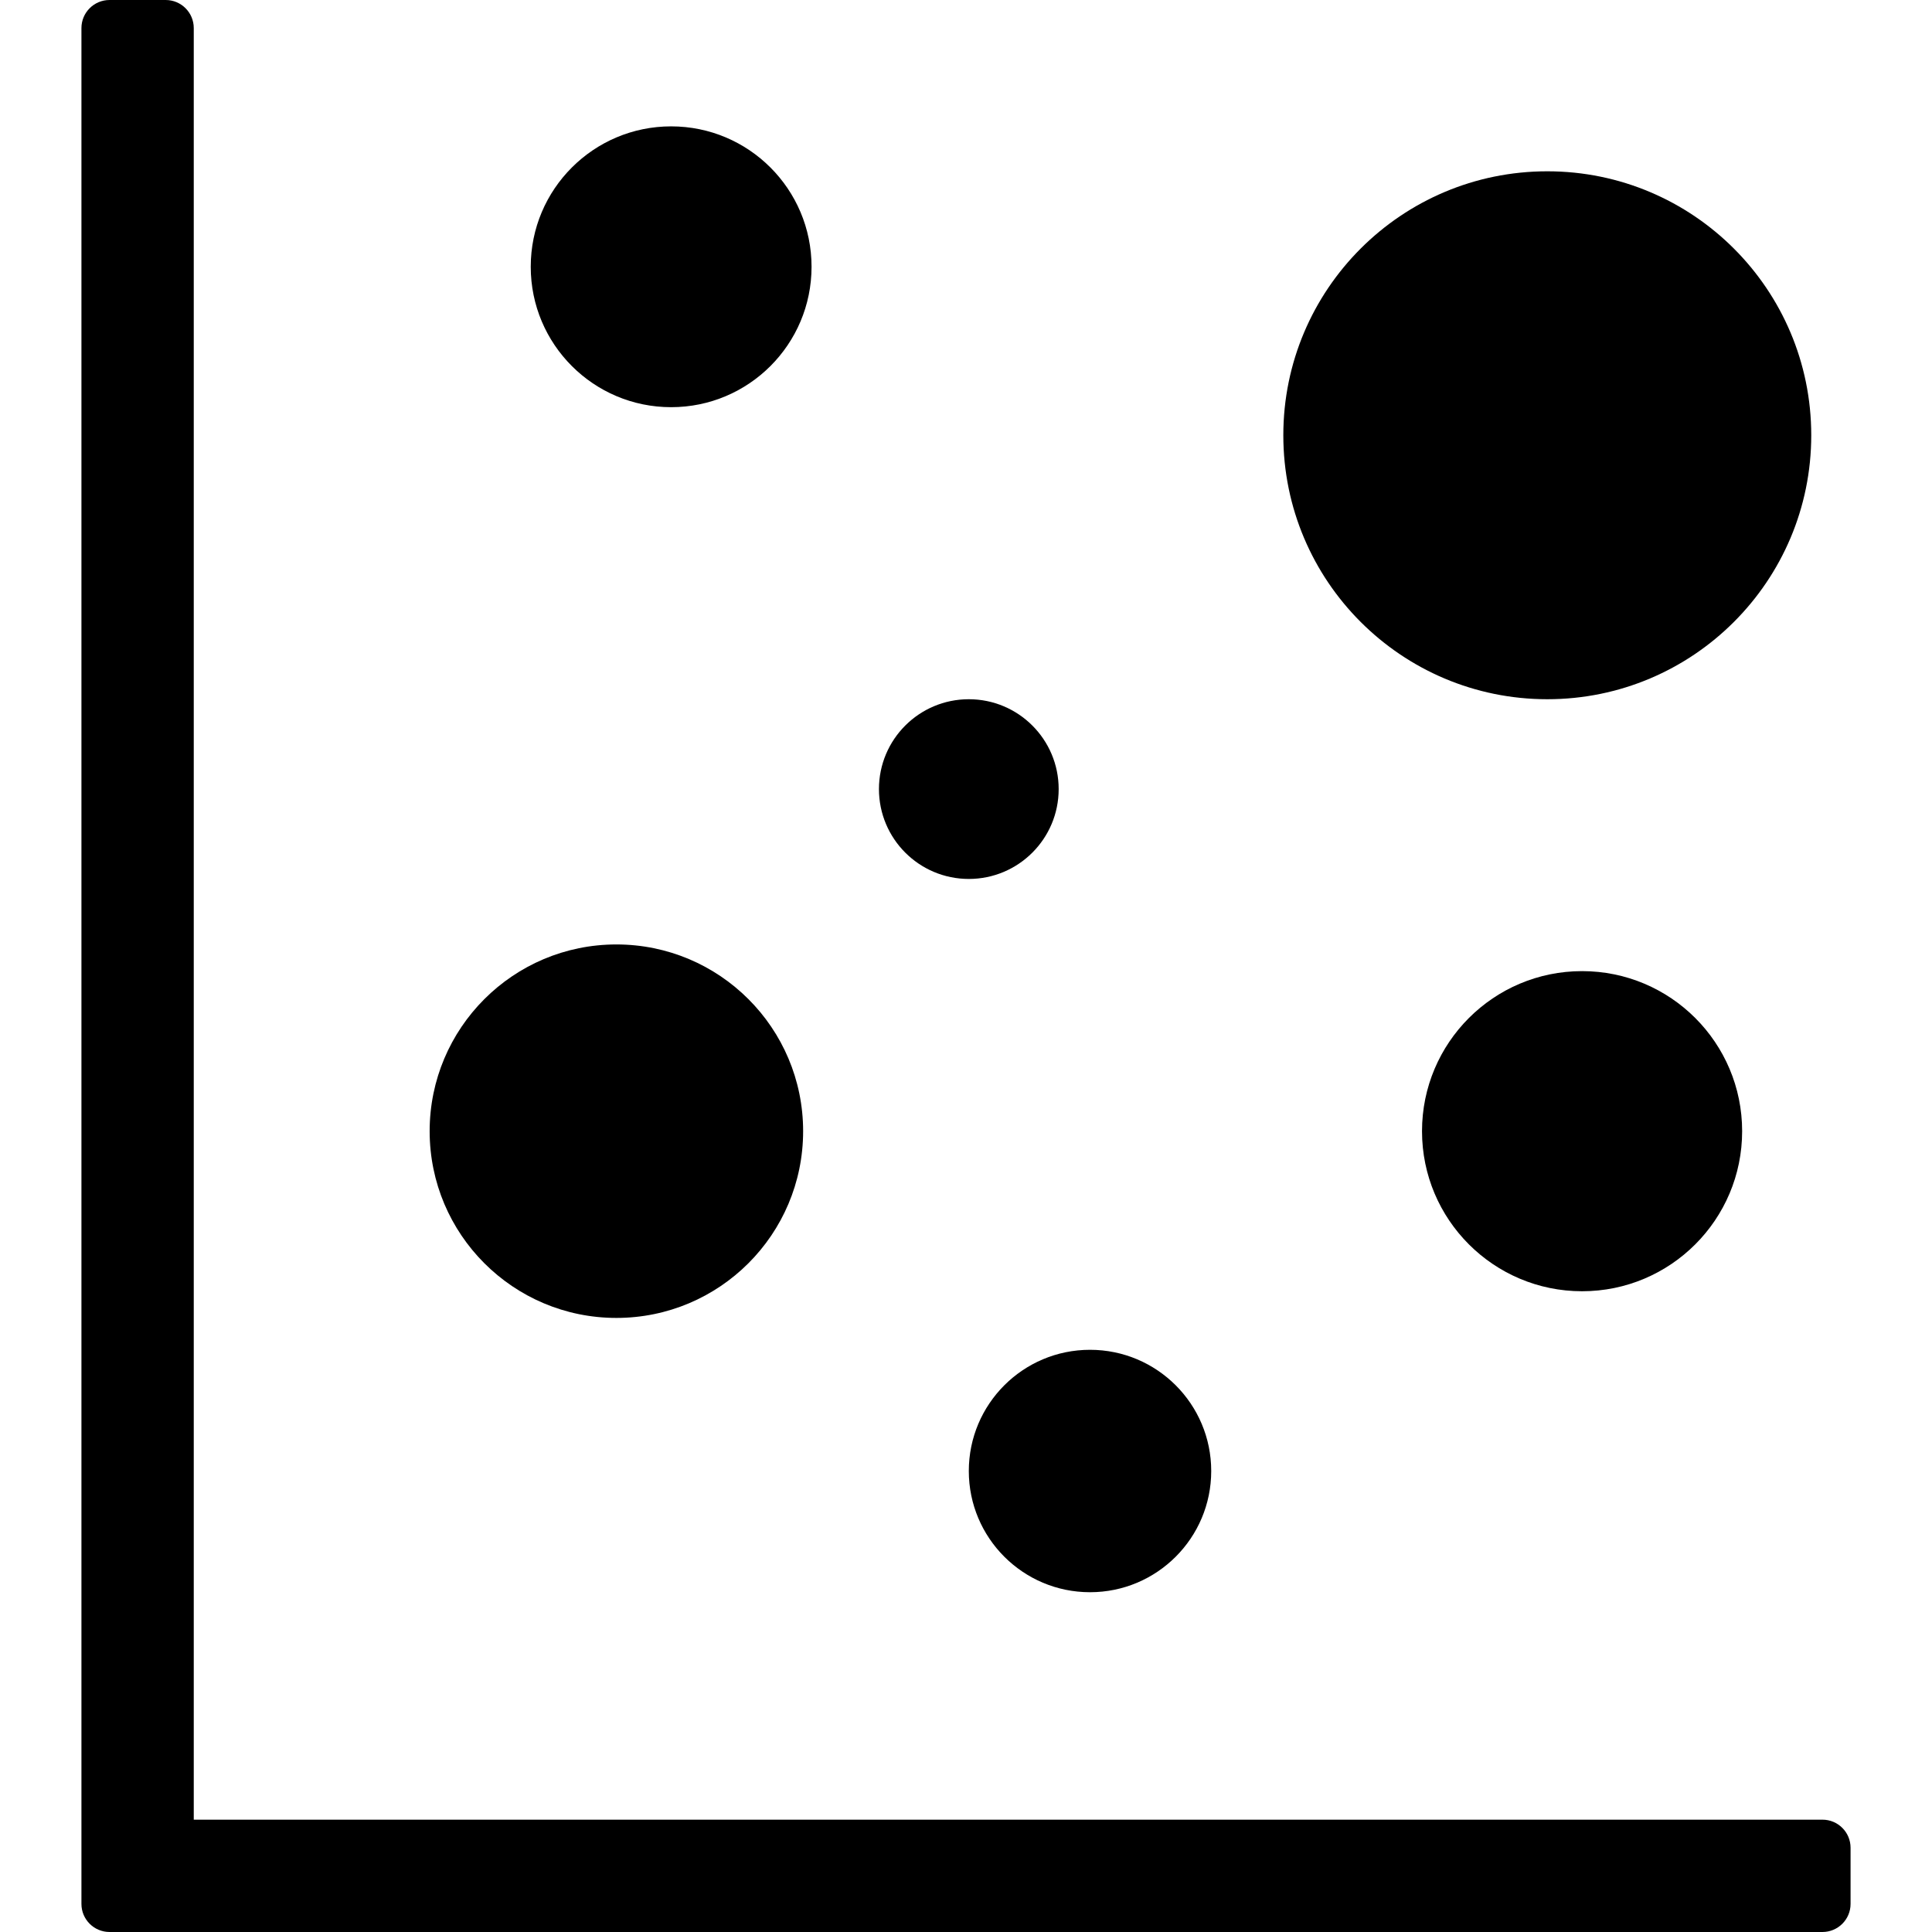 <?xml version="1.0" encoding="iso-8859-1"?>
<!-- Uploaded to: SVG Repo, www.svgrepo.com, Generator: SVG Repo Mixer Tools -->
<!DOCTYPE svg PUBLIC "-//W3C//DTD SVG 1.1//EN" "http://www.w3.org/Graphics/SVG/1.1/DTD/svg11.dtd">
<svg fill="#000000" height="800px" width="800px" version="1.1" id="Capa_1" xmlns="http://www.w3.org/2000/svg" xmlns:xlink="http://www.w3.org/1999/xlink" 
	 viewBox="0 0 344 344" xml:space="preserve">
<g>
	<path d="M324.5,324h-290V5c0-2.761-2.239-5-5-5h-10c-2.761,0-5,2.239-5,5v334c0,2.761,2.239,5,5,5h305c2.761,0,5-2.239,5-5v-10
		C329.5,326.239,327.261,324,324.5,324z"/>
	<circle cx="119.5" cy="47.5" r="25"/>
	<circle cx="275.5" cy="77.5" r="47"/>
	<circle cx="172.5" cy="140.5" r="16"/>
	<circle cx="281.695" cy="201.412" r="28.5"/>
	<circle cx="109.75" cy="201.412" r="33.25"/>
	<circle cx="194.081" cy="261.919" r="21.581"/>
</g>
</svg>